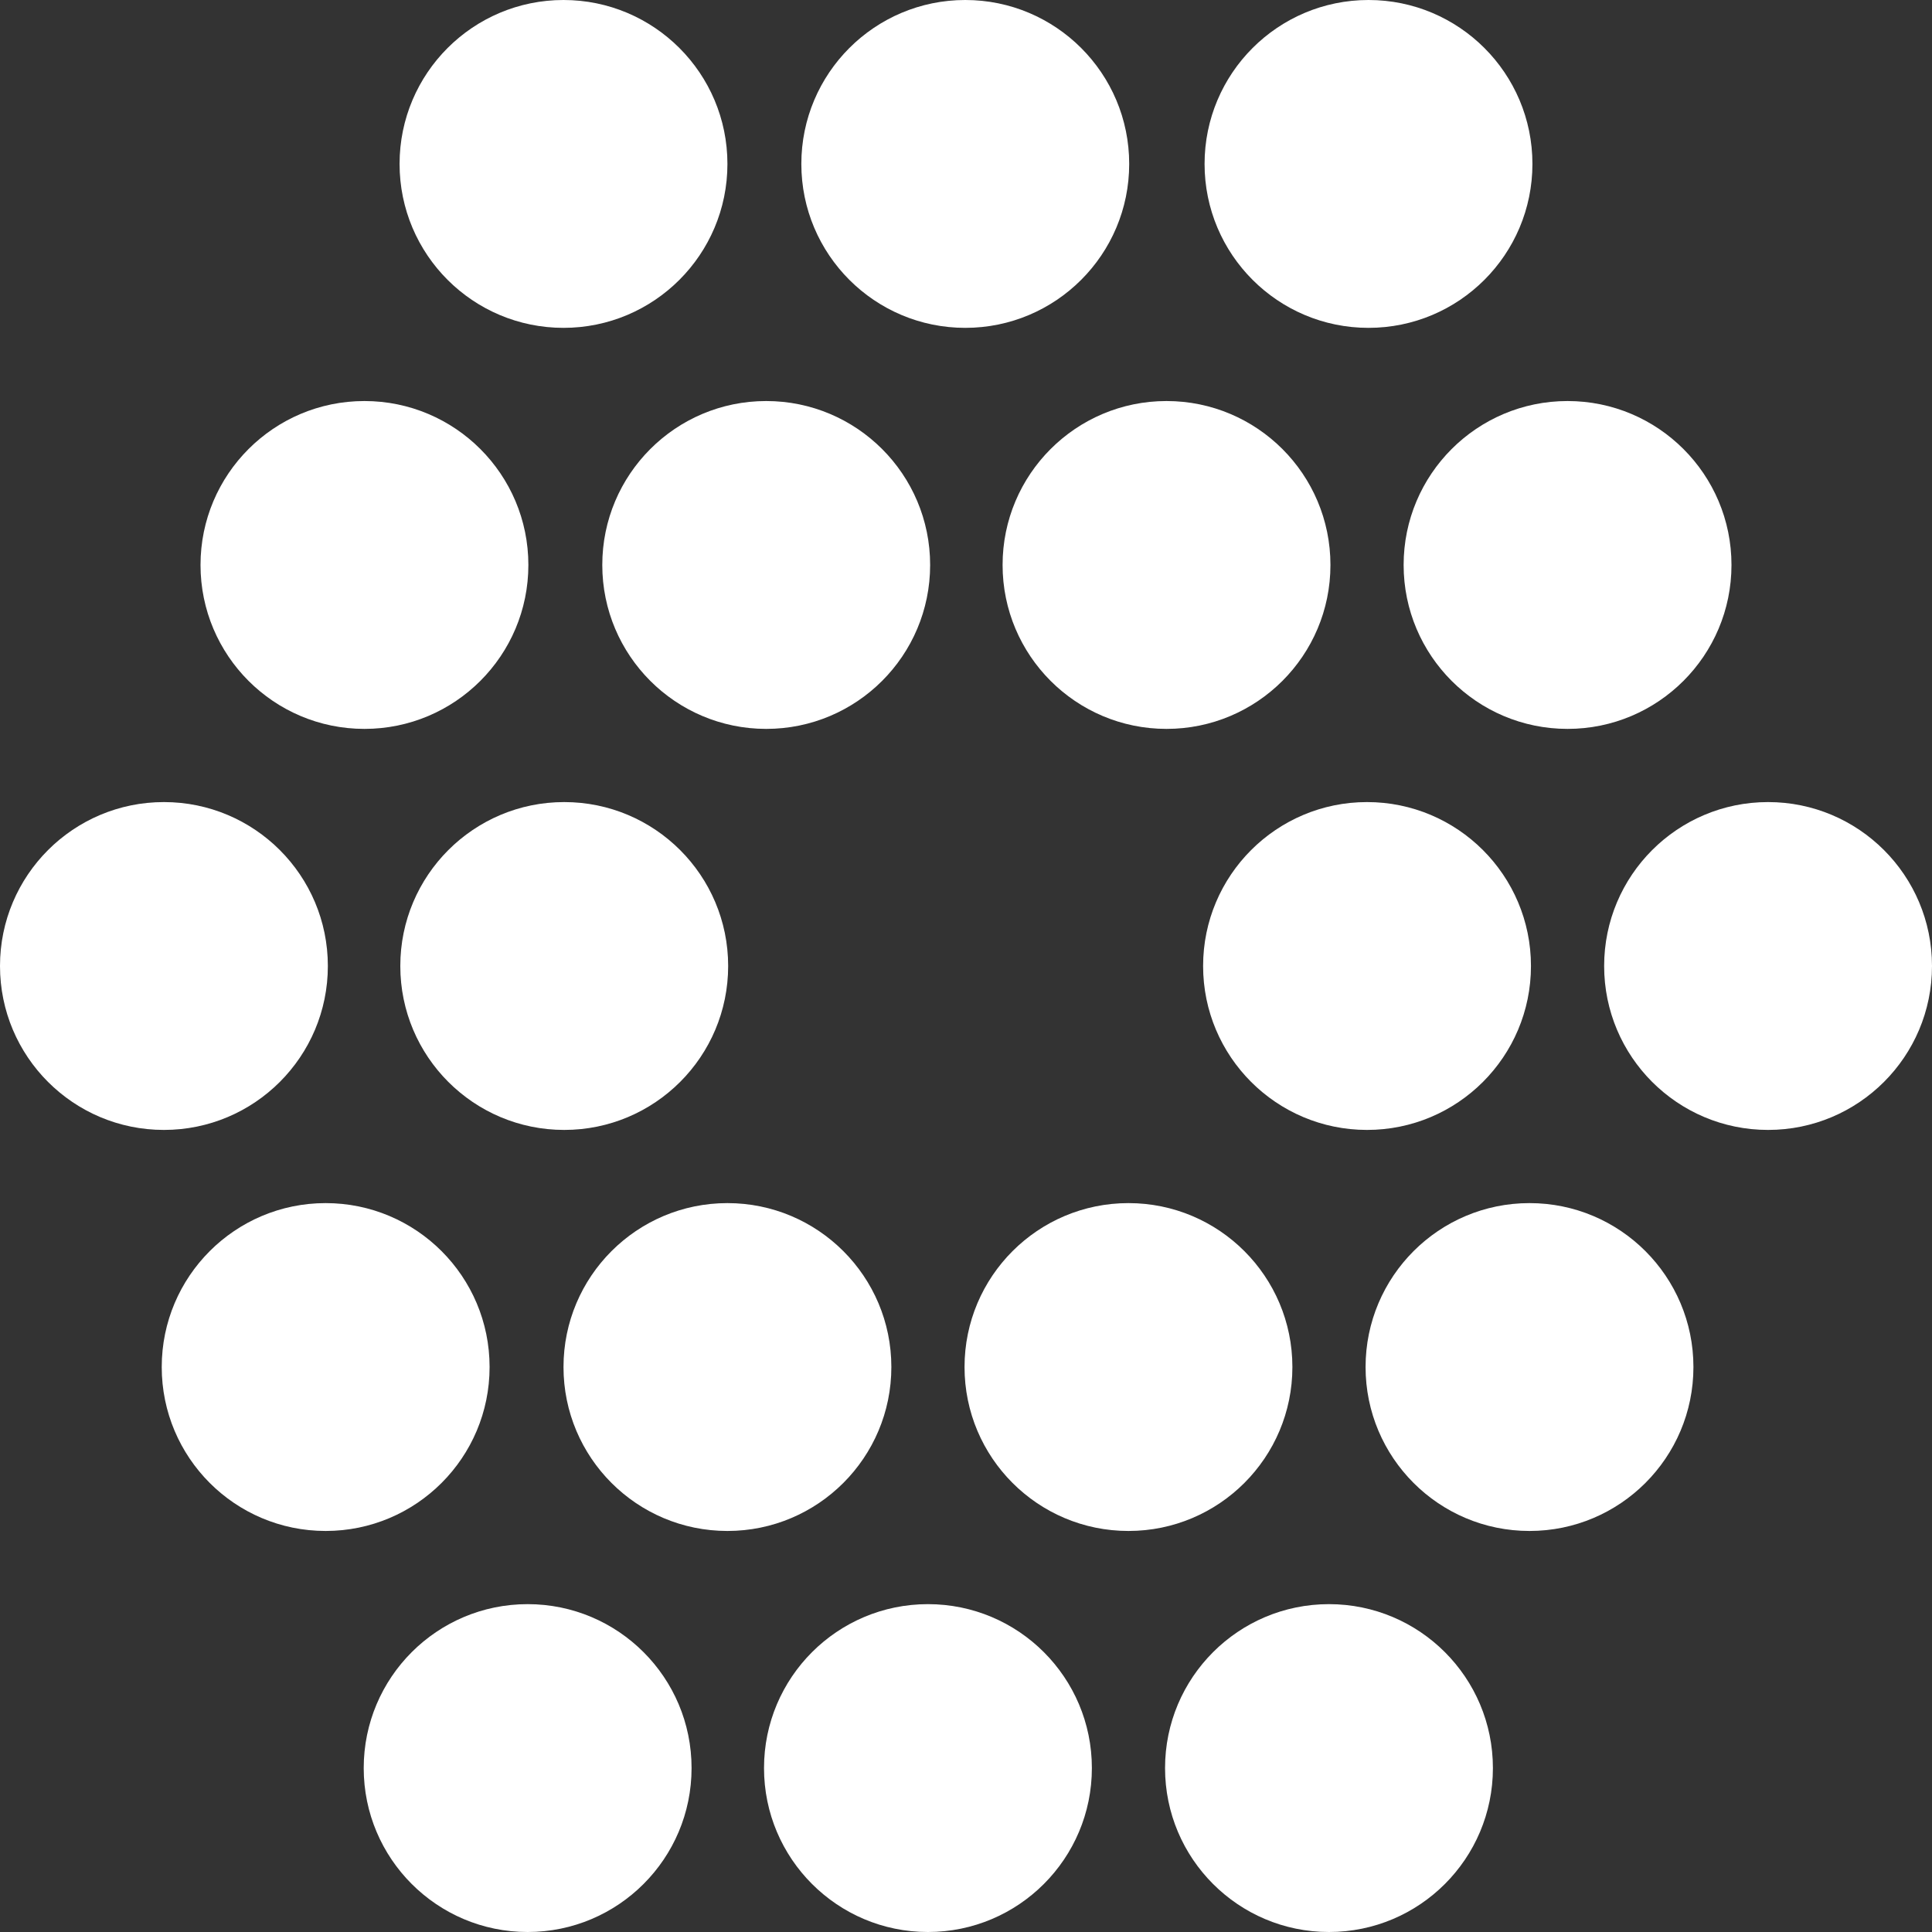 <?xml version="1.0" encoding="utf-8"?>
<!-- Generator: Adobe Illustrator 24.0.2, SVG Export Plug-In . SVG Version: 6.00 Build 0)  -->
<svg version="1.1" id="symbol" xmlns="http://www.w3.org/2000/svg" xmlns:xlink="http://www.w3.org/1999/xlink" x="0px" y="0px"
	 viewBox="0 0 264 264" style="enable-background:new 0 0 264 264;" xml:space="preserve">
<rect x="0" y="0" width="264" height="264" fill="#333333" stroke="none"/>
<style type="text/css">
	.st0{fill:#FFFFFF;}
</style>
<g>
	<g>
		<ellipse class="st0" cx="49.8" cy="77.2" rx="22.4" ry="22.4"/>
		<ellipse class="st0" cx="104.7" cy="77.2" rx="22.4" ry="22.4"/>
		<ellipse class="st0" cx="159.4" cy="77.2" rx="22.4" ry="22.4"/>
		<ellipse class="st0" cx="214.2" cy="77.2" rx="22.4" ry="22.4"/>
	</g>
	<ellipse class="st0" cx="77" cy="22.4" rx="22.4" ry="22.4"/>
	<ellipse class="st0" cx="131.9" cy="22.4" rx="22.4" ry="22.4"/>
	<ellipse class="st0" cx="187" cy="22.4" rx="22.4" ry="22.4"/>
	<ellipse class="st0" cx="77.1" cy="132" rx="22.4" ry="22.4"/>
	<ellipse class="st0" cx="186.8" cy="132" rx="22.4" ry="22.4"/>
	<ellipse class="st0" cx="22.4" cy="132" rx="22.4" ry="22.4"/>
	<ellipse class="st0" cx="241.6" cy="132" rx="22.4" ry="22.4"/>
	<ellipse class="st0" cx="72.1" cy="241.6" rx="22.4" ry="22.4"/>
	<ellipse class="st0" cx="126.8" cy="241.6" rx="22.4" ry="22.4"/>
	<ellipse class="st0" cx="181.6" cy="241.6" rx="22.4" ry="22.4"/>
	<ellipse class="st0" cx="44.5" cy="186.8" rx="22.4" ry="22.4"/>
	<ellipse class="st0" cx="154.2" cy="186.8" rx="22.4" ry="22.4"/>
	<ellipse class="st0" cx="209" cy="186.8" rx="22.4" ry="22.4"/>
	<ellipse class="st0" cx="99.4" cy="186.8" rx="22.4" ry="22.4"/>
</g>
</svg>
